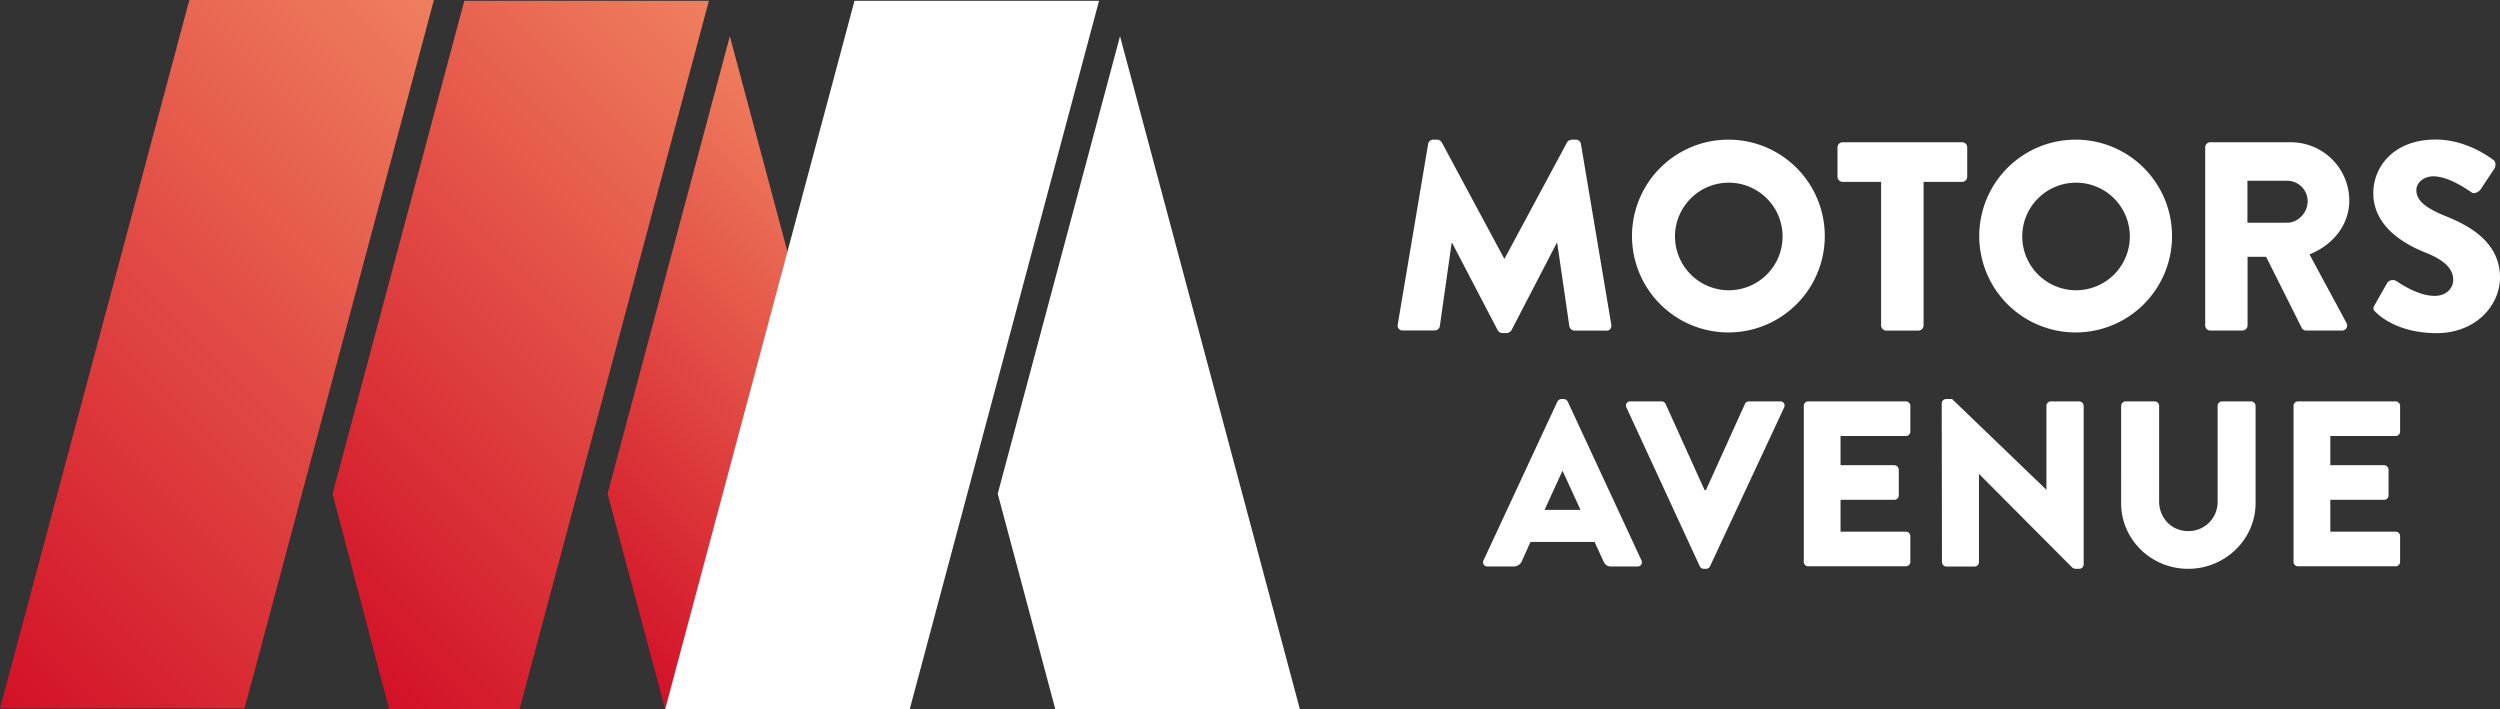 <svg id="Calque_1" data-name="Calque 1" xmlns="http://www.w3.org/2000/svg" xmlns:xlink="http://www.w3.org/1999/xlink" viewBox="0 0 1119.6 317.62"><rect x="0" y="0" width="1119.6" height="317.62" fill="#333333" stroke="none"/><defs><linearGradient id="Dégradé_sans_nom" x1="257.16" y1="43.26" x2="422.34" y2="208.45" gradientTransform="matrix(1 0 0 -1 0 320.16)" gradientUnits="userSpaceOnUse"><stop offset="0" stop-color="#d21127"/><stop offset="1" stop-color="#ef7f5e"/></linearGradient><linearGradient id="Dégradé_sans_nom_2" x1="117.97" y1="58.84" x2="348.2" y2="289.07" xlink:href="#Dégradé_sans_nom"/><linearGradient id="Dégradé_sans_nom_3" x1="-30.74" y1="33.63" x2="225.05" y2="289.42" xlink:href="#Dégradé_sans_nom"/><style>.cls-2{fill:#fff}</style></defs><path fill="url(#Dégradé_sans_nom)" d="M407.41 317.62H297.88l-25.79-96.5 54.76-204.9 54.77 204.9 25.79 96.5z"/><path class="cls-2" d="M582.14 317.62H472.62l-25.8-96.5 54.77-204.9 54.76 204.9 25.79 96.5zM492.2.35l-54.76 204.9-30.03 112.37H297.88L382.68.35H492.2z"/><path fill="url(#Dégradé_sans_nom_2)" d="M317.47.35l-54.77 204.9-30.03 112.37h-58.4l-25.33-96.5 59-220.77h109.53z"/><path fill="url(#Dégradé_sans_nom_3)" d="M109.52 317.26H0L84.79 0h109.53l-84.8 317.26z"/><path class="cls-2" d="M639.58 64.46a2.29 2.29 0 012.16-1.92h1.93a2.65 2.65 0 012 1.2l27.94 52h.24l27.95-52a2.68 2.68 0 012.05-1.2h2a2.3 2.3 0 012.15 1.92l13.61 81a2.22 2.22 0 01-1.72 2.61 2.12 2.12 0 01-.56 0H705.1a2.46 2.46 0 01-2.29-2l-5.42-37.22h-.24l-20.23 39a2.82 2.82 0 01-2 1.32h-2.22a2.6 2.6 0 01-2-1.32l-20.35-39h-.25l-5.29 37.22a2.35 2.35 0 01-2.29 1.93h-14.27a2.21 2.21 0 01-2.29-2.65zm134.55-1.92a43.17 43.17 0 11-.17 0zm0 67.45a24.09 24.09 0 10-24-24.18v.19a24.15 24.15 0 0024 24zm68.3-48.54H825.2a2.31 2.31 0 01-2.29-2.29V66a2.3 2.3 0 012.29-2.29h53.48A2.28 2.28 0 01881 66v13.16a2.3 2.3 0 01-2.29 2.29h-17.25v64.32a2.38 2.38 0 01-2.29 2.29h-14.46a2.38 2.38 0 01-2.28-2.29zm87.21-18.91a43.17 43.17 0 11-.17 0zm0 67.45a24.09 24.09 0 10-24-24.18v.19a24.15 24.15 0 0024 24zM987.58 66a2.28 2.28 0 012.27-2.29h36a26.18 26.18 0 0126.26 26c0 11.08-7.35 20-17.83 24.21l16.51 30.61a2.29 2.29 0 01-.7 3.15 2.38 2.38 0 01-1.3.35h-16a2.21 2.21 0 01-1.93-1.09l-16-31.92h-8.31v30.72a2.38 2.38 0 01-2.29 2.29h-14.39a2.3 2.3 0 01-2.29-2.29zm36.74 33.73c4.93 0 9.15-4.58 9.15-9.64a9.22 9.22 0 00-9.15-9.15h-17.83v18.82zm39.15 36.88l5.66-10a3.11 3.11 0 014.09-.73c.49.25 9.16 6.63 17.11 6.63 4.82 0 8.31-3 8.31-7.23 0-5.06-4.22-8.91-12.41-12.16-10.36-4.1-23.37-12.17-23.37-26.62 0-11.93 9.28-24 27.83-24 12.53 0 22.16 6.38 25.78 9 1.44.84 1.2 3 .72 3.85l-6.14 9.28c-.85 1.32-3 2.41-4.1 1.57-1.08-.61-9.88-7.23-17.22-7.23-4.34 0-7.59 2.89-7.59 6.14 0 4.46 3.61 7.83 13.13 11.69s24.33 11.08 24.33 27.46c0 12.4-10.72 24.93-28.43 24.93-15.66 0-24.33-6.5-27.1-9.27-1.21-1.14-1.57-1.59-.6-3.31zM664.39 250.93l33.06-71.07a2.16 2.16 0 011.79-1.16h1.06a2.15 2.15 0 011.8 1.16l33 71.07a1.87 1.87 0 01-1.79 2.75h-11.68c-1.9 0-2.74-.63-3.69-2.64l-3.81-8.34h-28.72l-3.8 8.45a3.93 3.93 0 01-3.8 2.53h-11.62a1.87 1.87 0 01-1.8-2.75zm43.42-22.6l-8-17.42h-.1l-8 17.42zm20.58-45.83a1.86 1.86 0 01.75-2.52 1.89 1.89 0 011-.22h14a2 2 0 011.79 1.16l17.43 38.54h.64l17.43-38.54a2 2 0 011.79-1.16h14a1.86 1.86 0 011.78 2.74l-33.16 71.07a2 2 0 01-1.79 1.17H763a2 2 0 01-1.79-1.17zm79.42-.74a2 2 0 012-2h43.72a2 2 0 012 2v11.51a2 2 0 01-2 2h-29.26v13.06h24.08a2.07 2.07 0 012 2v11.51a2 2 0 01-2 2h-24.08v14.26h29.26a2 2 0 012 2v11.51a2 2 0 01-2 2h-43.72a2 2 0 01-2-2zm61.77-1.16a2 2 0 012-1.9h2.64l42.14 40.55h.11v-37.49a2 2 0 012-2h12.68a2.07 2.07 0 012 2v71.08a2 2 0 01-2 1.9h-1.69a3.11 3.11 0 01-1.38-.53l-41.71-41.88h-.11v39.39a2 2 0 01-2 2h-12.57a2.07 2.07 0 01-2-2zm80.36 1.16a2.07 2.07 0 012-2h13a2 2 0 012 2v42.77c0 7.39 5.5 13.31 13 13.31a13 13 0 0013.2-12.79v-43.29a2 2 0 012-2h13a2.07 2.07 0 012 2v43.62c0 16-13.52 29.36-30.21 29.36s-30-13.31-30-29.36zm77.2 0a2 2 0 012-2h43.72a2 2 0 012 2v11.51a2 2 0 01-2 2h-29.25v13.06h24.08a2.07 2.07 0 012 2v11.51a2 2 0 01-2 2h-24.08v14.26h29.25a2 2 0 012 2v11.51a2 2 0 01-2 2h-43.72a2 2 0 01-2-2z"/></svg>